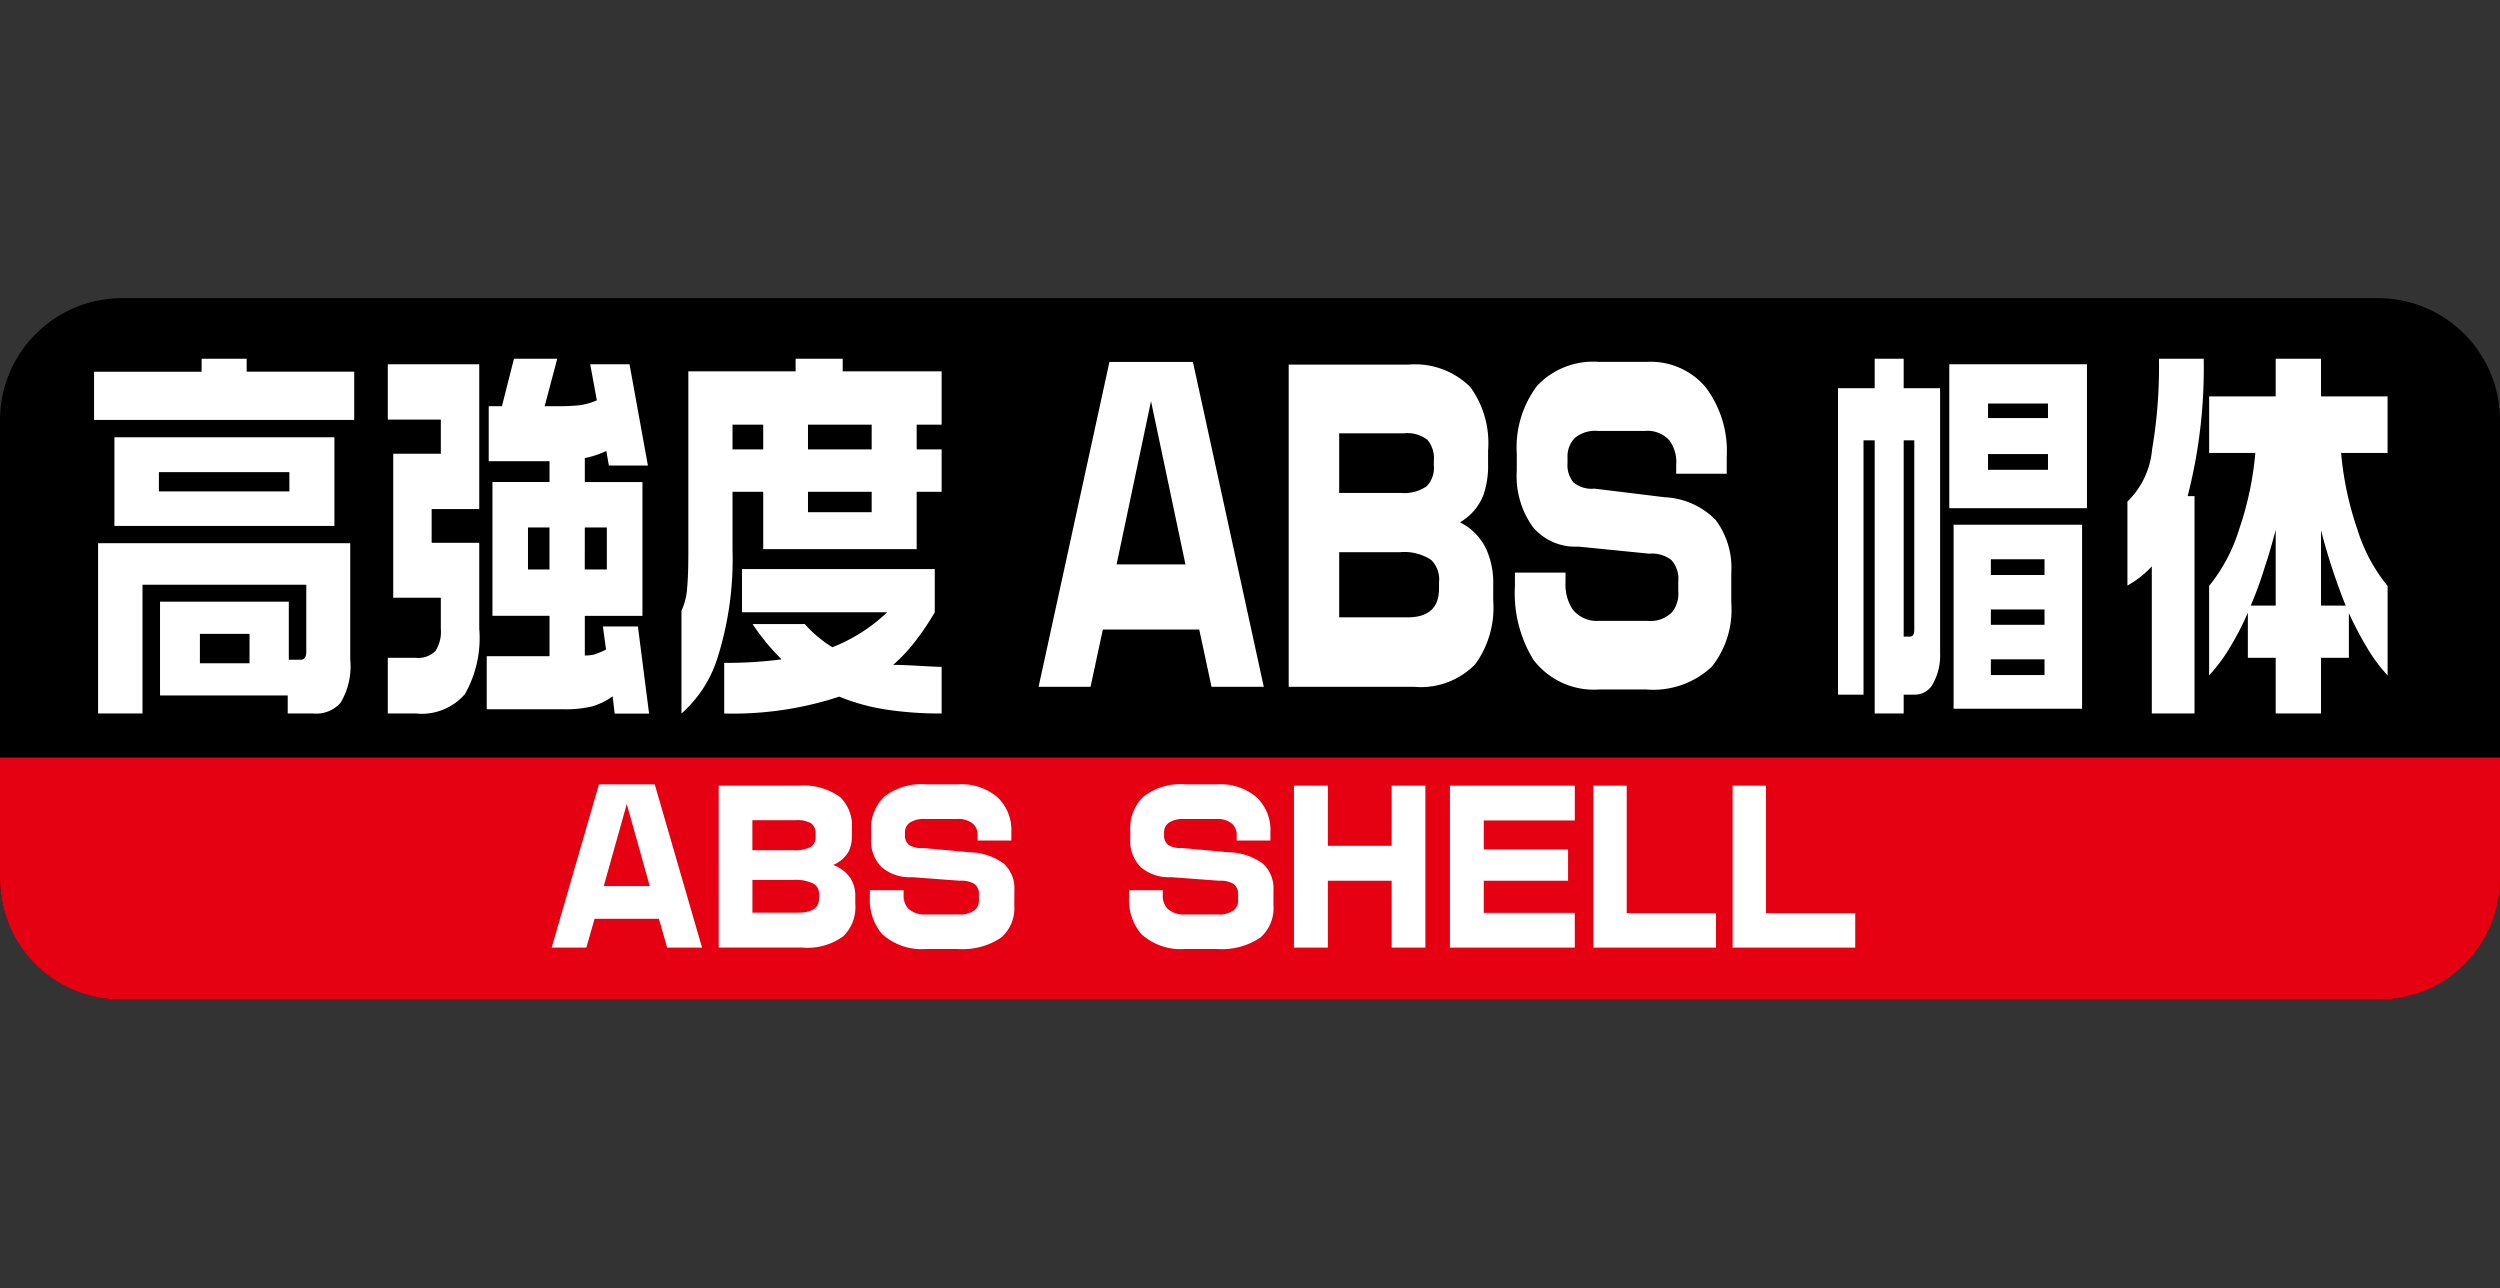 <svg xmlns="http://www.w3.org/2000/svg" width="52.786" height="27.2" viewBox="0 0 52.786 27.2">
  <rect x="0" y="0" width="52.786" height="27.2" fill="#333333" stroke="none"/>
  <defs>
    <style>
      .cls-1 {
        fill: none;
      }

      .cls-2 {
        fill: #fff;
      }

      .cls-3 {
        fill: #e50012;
        fill-rule: evenodd;
      }
    </style>
  </defs>
  <g id="レイヤー_2" data-name="レイヤー 2">
    <g id="レイヤー_1-2" data-name="レイヤー 1">
      <g id="レイヤー_1-2-2" data-name="レイヤー 1-2">
        <rect class="cls-1" width="52.786" height="27.2"/>
      </g>
    </g>
    <g id="レイヤー_8" data-name="レイヤー 8">
      <g>
        <path d="M2.579,6.295h47.63A2.577,2.577,0,0,1,52.786,8.872v9.658a2.576,2.576,0,0,1-2.576,2.576H2.578A2.578,2.578,0,0,1,0,18.529V8.874A2.579,2.579,0,0,1,2.579,6.295Z"/>
        <g>
          <path class="cls-2" d="M5.208,7.575v.273H7.479V8.867H1.986V7.849H4.257V7.575Zm2.187,3.894v2.452a1.497,1.497,0,0,1-.206.92.687.687,0,0,1-.575.224h-.539v-.381H3.379V12.704H6.098v1.226h.248c.081,0,.121-.057.121-.173V12.347H3.009V15.065H2.071V11.469ZM7.061,9.233v1.872H2.416V9.233ZM3.355,10.375H6.11V9.969H3.355Zm.866,3.63h1.048v-.622h-1.048Z"/>
          <path class="cls-2" d="M10.119,7.691V10.748H9.114v.713h1.005V13.275a2.392,2.392,0,0,1-.302,1.38,1.205,1.205,0,0,1-1.036.41H8.188V13.889h.587a.517.517,0,0,0,.418-.142.754.754,0,0,0,.115-.472v-.654H8.303V9.58H9.308V8.859H8.188V7.691Zm1.647-.116-.266,1.002h.248a4.38,4.38,0,0,0,.484-.02,1.343,1.343,0,0,0,.37-.104l-.14-.762h.83l.388,2.138h-.824l-.054-.307a1.997,1.997,0,0,1-.454.15v.506h1.217v2.825H12.348v.837a.853.853,0,0,0,.182-.016,1.675,1.675,0,0,0,.266-.108l-.066-.489h.739l.236,1.84H12.978l-.042-.364a1.394,1.394,0,0,1-.446.215,2.378,2.378,0,0,1-.584.058H10.277V13.855h1.326v-.853H10.398V10.177h1.205V9.738H10.319V8.577h.279l.254-1.002Zm-.618,4.449h.454V11.137h-.454Zm1.199,0h.466V11.137H12.348Z"/>
          <path class="cls-2" d="M17.793,7.575v.265H19.882V8.967h-.527v.522H19.882v.895h-.527v1.21H16.115V10.384h-.648v1.235a6.912,6.912,0,0,1-.327,2.303,2.611,2.611,0,0,1-.751,1.144V12.894a1.326,1.326,0,0,0,.118-.459q.027-.278.027-.766V7.841H16.799V7.575ZM19.737,12.016v.912a5.672,5.672,0,0,1-.409.609,3.515,3.515,0,0,1-.469.501q.181,0,.548.021c.244.014.403.021.475.021V15.065a7.588,7.588,0,0,1-1.172-.083,4.343,4.343,0,0,1-.99-.273,7.171,7.171,0,0,1-2.429.356V13.996a8.917,8.917,0,0,0,1.211-.074,4.705,4.705,0,0,1-.611-.745H16.993a2.572,2.572,0,0,0,.582.489,3.553,3.553,0,0,0,1.157-.738H15.667v-.912ZM15.467,9.489h.648v-.522h-.648Zm1.593,0h1.345v-.522h-1.345Zm0,1.326h1.345V10.384h-1.345Z"/>
          <path class="cls-2" d="M26.684,14.502H25.581l-.26-1.21h-2.035l-.26,1.21H21.929l1.496-6.86h1.763Zm-1.654-2.585-.727-3.446-.727,3.446Z"/>
          <path class="cls-2" d="M31.528,12.67a2.043,2.043,0,0,1-.375,1.35,1.602,1.602,0,0,1-1.302.481H27.21V7.699h2.52a1.656,1.656,0,0,1,1.314.472,2.009,2.009,0,0,1,.376,1.342v.29a1.879,1.879,0,0,1-.103.662,1.151,1.151,0,0,1-.49.563,1.222,1.222,0,0,1,.557.572,1.726,1.726,0,0,1,.145.729ZM30.275,9.836V9.721a.594.594,0,0,0-.137-.435.692.692,0,0,0-.494-.137H28.276v1.259H29.572a.841.841,0,0,0,.546-.137A.548.548,0,0,0,30.275,9.836Zm.109,2.594v-.133a.579.579,0,0,0-.163-.472,1.021,1.021,0,0,0-.66-.166H28.276v1.376h1.442Q30.384,13.035,30.384,12.43Z"/>
          <path class="cls-2" d="M36.555,12.728a1.934,1.934,0,0,1-.412,1.35,1.809,1.809,0,0,1-1.387.48h-.988a1.603,1.603,0,0,1-1.393-.63,2.691,2.691,0,0,1-.388-1.557v-.281H33.055v.207a.951.951,0,0,0,.151.571.647.647,0,0,0,.552.241h1.03a.636.636,0,0,0,.515-.182.624.624,0,0,0,.133-.44v-.215a.592.592,0,0,0-.143-.444.652.652,0,0,0-.463-.137l-1.508-.15a1.167,1.167,0,0,1-.957-.414,1.841,1.841,0,0,1-.339-1.193V9.588A2.165,2.165,0,0,1,32.455,8.146a1.624,1.624,0,0,1,1.308-.505H34.775a1.515,1.515,0,0,1,1.242.539,2.24,2.24,0,0,1,.442,1.466v.356H35.392v-.191a.768.768,0,0,0-.145-.514.621.621,0,0,0-.515-.198H33.739a.669.669,0,0,0-.491.152.561.561,0,0,0-.151.411v.116a.577.577,0,0,0,.124.406.598.598,0,0,0,.445.133l1.484.182a1.606,1.606,0,0,1,1.075.48,1.684,1.684,0,0,1,.33,1.119Z"/>
          <path class="cls-2" d="M39.583,8.197V7.575h.612v.622h.769v5.584a1.243,1.243,0,0,1-.145.646.431.431,0,0,1-.376.24h-.248v.398h-.612V9.298h-.236v5.369h-.539V8.197Zm.612,5.244h.133c.06,0,.091-.048.091-.142V9.298h-.224Zm3.87-5.75v3.04H41.158V7.691ZM43.962,11.08V14.965H41.249V11.08ZM41.976,8.827h1.266V8.52H41.976Zm0,1.093h1.266V9.588H41.976Zm.06,2.221h1.133v-.332H42.036Zm0,1.052h1.133v-.324H42.036Zm0,1.06h1.133v-.332H42.036Z"/>
          <path class="cls-2" d="M46.53,7.575a10.838,10.838,0,0,1-.339,2.9h.145V15.065h-.902V11.958a2.029,2.029,0,0,1-.515.406V10.591a1.748,1.748,0,0,0,.521-1.102A10.304,10.304,0,0,0,45.585,7.575Zm.115.795h1.405v-.795H49.007v.795h1.405V9.563h-.981a6.75,6.75,0,0,0,.343,1.612,3.512,3.512,0,0,0,.639,1.197v1.889a3.363,3.363,0,0,1-.418-.559,7.232,7.232,0,0,1-.4-.757v.944H49.007V15.065h-.957V13.889h-.588v-.953a5.927,5.927,0,0,1-.391.754,3.513,3.513,0,0,1-.427.571V12.372a3.577,3.577,0,0,0,.636-1.201A6.785,6.785,0,0,0,47.62,9.563h-.975Zm.878,4.417h.527V11.187q-.109.423-.236.804A7.999,7.999,0,0,1,47.523,12.787Zm1.484,0h.521A12.926,12.926,0,0,1,49.007,11.196Z"/>
        </g>
        <path class="cls-3" d="M52.786,18.549a2.557,2.557,0,0,1-2.557,2.557H2.557A2.557,2.557,0,0,1,0,18.549H0V15.995H52.786v2.554Z"/>
        <g>
          <path class="cls-2" d="M14.823,20.008h-.736l-.174-.608H12.554l-.174.608h-.732l.999-3.448h1.177Zm-1.104-1.299-.485-1.733-.486,1.733Z"/>
          <path class="cls-2" d="M18.059,19.087a.858.858,0,0,1-.251.679,1.277,1.277,0,0,1-.87.241h-1.763V16.589h1.683a1.327,1.327,0,0,1,.878.238.845.845,0,0,1,.251.675v.145a.737.737,0,0,1-.069.333.666.666,0,0,1-.328.283.739.739,0,0,1,.372.288.689.689,0,0,1,.097.366Zm-.838-1.424v-.058a.257.257,0,0,0-.091-.219.578.578,0,0,0-.33-.068h-.914v.633h.866a.707.707,0,0,0,.364-.068A.243.243,0,0,0,17.221,17.664Zm.073,1.303v-.066a.256.256,0,0,0-.109-.238.859.859,0,0,0-.441-.083h-.857v.691h.963Q17.294,19.271,17.294,18.967Z"/>
          <path class="cls-2" d="M21.416,19.117a.825.825,0,0,1-.275.678,1.46,1.46,0,0,1-.926.242h-.659a1.235,1.235,0,0,1-.931-.316,1.11,1.11,0,0,1-.258-.783v-.142h.712v.104a.395.395,0,0,0,.101.287.498.498,0,0,0,.368.121h.688a.515.515,0,0,0,.344-.091.265.265,0,0,0,.089-.221V18.887a.258.258,0,0,0-.095-.223.542.542,0,0,0-.309-.068l-1.007-.075a.91.91,0,0,1-.639-.208.774.774,0,0,1-.226-.6V17.538a.915.915,0,0,1,.287-.724,1.288,1.288,0,0,1,.874-.254h.675a1.183,1.183,0,0,1,.829.27.952.952,0,0,1,.296.738V17.747h-.712v-.096a.322.322,0,0,0-.098-.258.489.489,0,0,0-.344-.1h-.663a.546.546,0,0,0-.328.077.246.246,0,0,0-.101.206v.058a.245.245,0,0,0,.083.204.489.489,0,0,0,.298.067l.991.091a1.248,1.248,0,0,1,.718.242.712.712,0,0,1,.22.562Z"/>
          <path class="cls-2" d="M26.888,19.117a.825.825,0,0,1-.275.678,1.461,1.461,0,0,1-.926.242h-.659a1.235,1.235,0,0,1-.931-.316,1.11,1.11,0,0,1-.258-.783v-.142h.712v.104a.395.395,0,0,0,.101.287.498.498,0,0,0,.368.121h.688a.515.515,0,0,0,.344-.091.265.265,0,0,0,.089-.221V18.887a.258.258,0,0,0-.095-.223.542.542,0,0,0-.309-.068l-1.007-.075a.911.911,0,0,1-.639-.208.774.774,0,0,1-.226-.6V17.538a.915.915,0,0,1,.287-.724,1.288,1.288,0,0,1,.874-.254H25.699a1.183,1.183,0,0,1,.829.27.952.952,0,0,1,.296.738V17.747h-.712v-.096a.322.322,0,0,0-.097-.258.489.489,0,0,0-.344-.1h-.663a.546.546,0,0,0-.328.077.246.246,0,0,0-.101.206v.058a.245.245,0,0,0,.083.204.489.489,0,0,0,.297.067l.991.091a1.248,1.248,0,0,1,.718.242.712.712,0,0,1,.22.562Z"/>
          <path class="cls-2" d="M30.096,20.008h-.712V18.596H28.037v1.412h-.716V16.589H28.037V17.859h1.347V16.589h.712Z"/>
          <path class="cls-2" d="M33.251,20.008h-2.637V16.589h2.637v.734H31.329V17.934h1.78v.662H31.329v.679h1.921Z"/>
          <path class="cls-2" d="M36.232,20.008H33.643V16.589H34.347v2.691h1.885Z"/>
          <path class="cls-2" d="M39.172,20.008H36.583V16.589h.704v2.691H39.172Z"/>
        </g>
      </g>
    </g>
  </g>
</svg>
